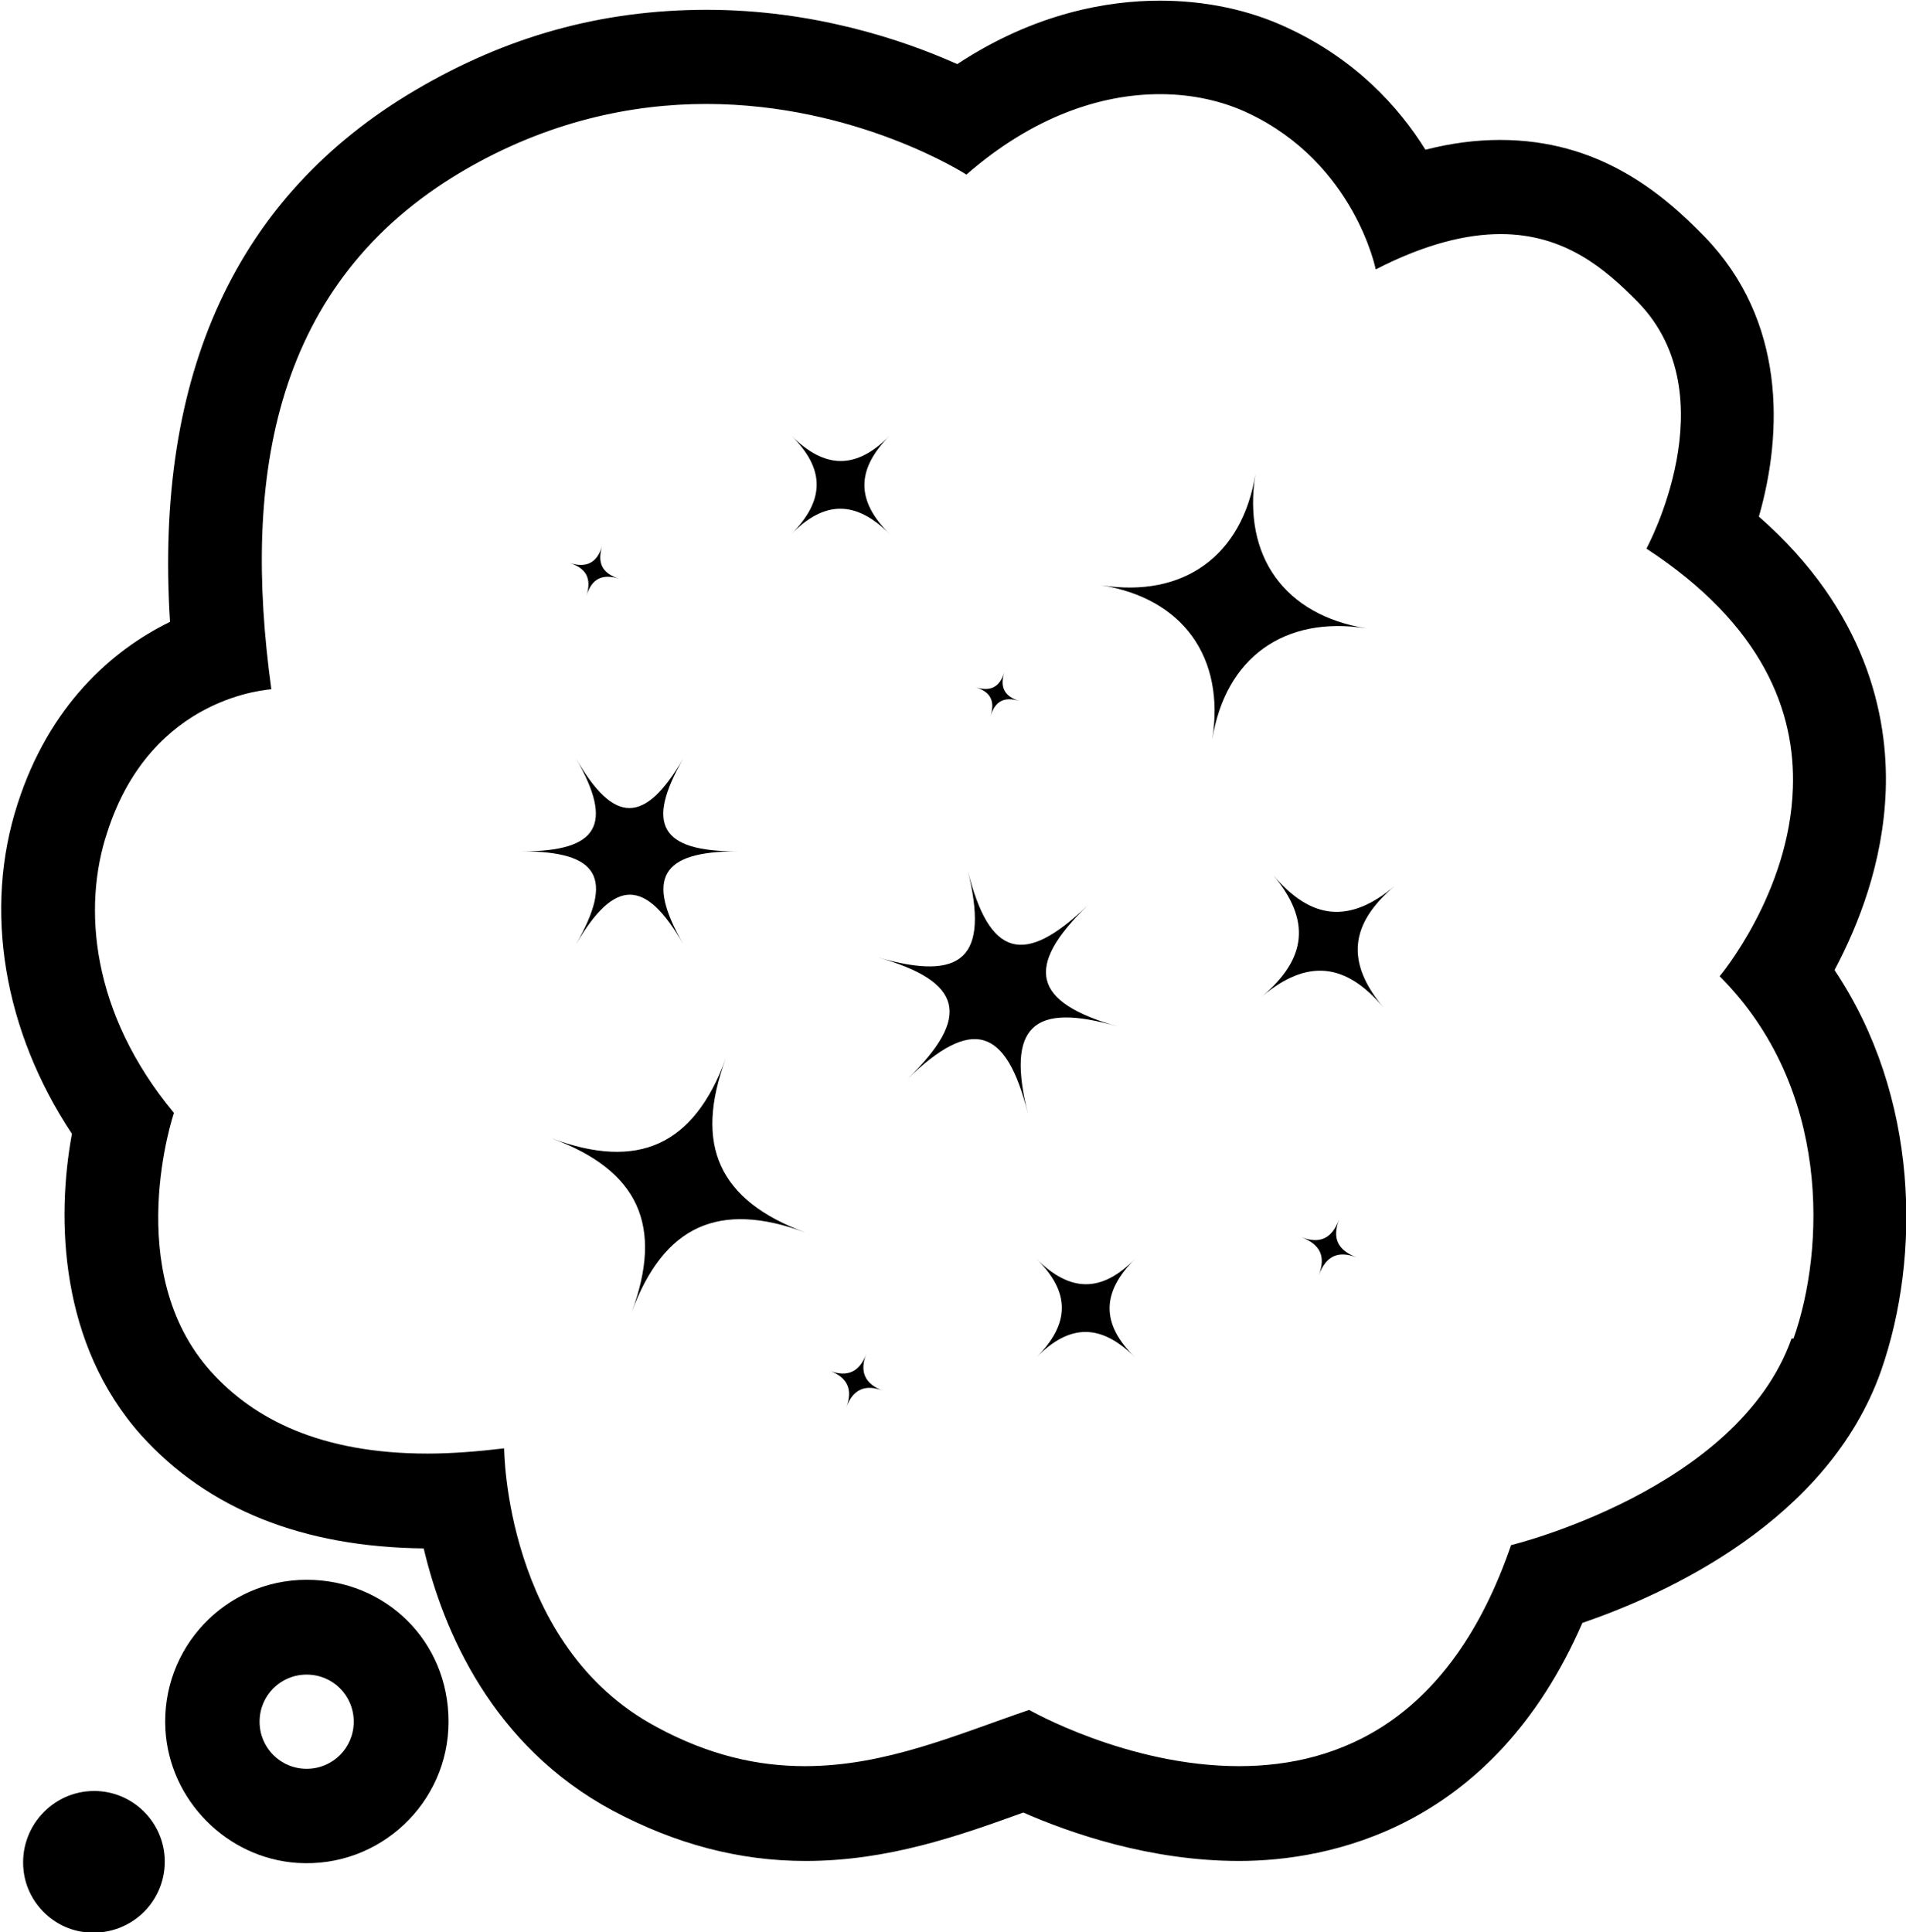 <?xml version="1.0" encoding="UTF-8"?>
<svg id="Calque_1" data-name="Calque 1" xmlns="http://www.w3.org/2000/svg" viewBox="0 0 29.15 29.55">
  <g id="Calque_2" data-name="Calque 2">
    <g>
      <g>
        <path d="m28.06,14.83c.36-.68.74-1.63.78-2.74.04-1.15-.3-2.75-1.94-4.19.37-1.29.41-3-.83-4.28-.67-.69-1.63-1.48-3.13-1.48-.37,0-.75.05-1.14.15-.41-.66-1.07-1.38-2.1-1.86-.59-.28-1.27-.42-1.96-.42-.78,0-1.9.18-3.1.97-.85-.38-2.21-.83-3.83-.83s-3.07.41-4.46,1.23c-2.73,1.61-3.99,4.33-3.75,8.13-.9.44-1.85,1.29-2.33,2.78-.53,1.63-.21,3.48.83,5.05-.24,1.3-.19,3.21,1.06,4.61,1.02,1.13,2.47,1.71,4.32,1.73.3,1.27,1.05,3.02,2.89,4.01.96.51,1.93.77,2.95.77,1.27,0,2.36-.39,3.33-.74.71.31,1.93.74,3.3.74s3.88-.49,5.25-3.64c1.28-.44,3.76-1.56,4.57-3.86.61-1.75.58-4.19-.71-6.12h0Zm-.66,5.64c-.82,2.32-4.29,3.16-4.29,3.16-.92,2.68-2.62,3.38-4.16,3.38-1.71,0-3.21-.86-3.21-.86-1.09.37-2.19.86-3.43.86-.71,0-1.46-.16-2.27-.6-2.32-1.24-2.33-4.26-2.33-4.26-.42.05-.81.08-1.17.08-1.64,0-2.66-.53-3.31-1.25-1.39-1.54-.57-3.96-.57-3.96-1.27-1.53-1.4-3.15-1.02-4.29.68-2.12,2.51-2.18,2.51-2.19-.45-3.26.04-6.22,2.92-7.92,1.31-.77,2.6-1.03,3.73-1.03,2.31,0,3.98,1.08,3.98,1.08,1.02-.89,2.06-1.23,2.96-1.23.51,0,.97.11,1.35.29,1.63.77,1.95,2.39,1.95,2.39.76-.39,1.39-.54,1.91-.54.98,0,1.6.53,2.1,1.04,1.4,1.44.13,3.77.13,3.77,1.79,1.17,2.28,2.5,2.24,3.66-.05,1.61-1.12,2.88-1.12,2.88,1.71,1.71,1.61,4.18,1.13,5.54h0Z"/>
        <path d="m2.52,28.47c0,.64-.55,1.15-1.21,1.08-.5-.05-.9-.46-.95-.95-.07-.65.44-1.21,1.08-1.21.6,0,1.08.49,1.08,1.08h0Z"/>
        <path d="m4.69,24.16c-1.24,0-2.23,1.04-2.16,2.29.06,1.08.94,1.97,2.02,2.04,1.26.08,2.31-.92,2.31-2.16s-.97-2.17-2.17-2.17Zm.51,2.68c-.13.13-.31.21-.51.21-.2,0-.38-.08-.51-.21-.13-.13-.21-.31-.21-.51,0-.2.08-.38.21-.51.13-.13.31-.21.51-.21.2,0,.38.08.51.21.13.13.21.31.21.51,0,.2-.08.38-.21.51Z"/>
      </g>
      <g>
        <path d="m18.54,11.31c.2-1.26-.45-2.16-1.7-2.36,1.26.2,2.16-.45,2.36-1.7-.2,1.26.45,2.16,1.7,2.36-1.26-.2-2.16.45-2.36,1.7Z"/>
        <path d="m21.16,15.41c-.58-.69-1.17-.75-1.86-.17.69-.58.75-1.17.17-1.86.58.69,1.17.75,1.86.17-.69.58-.75,1.17-.17,1.86Z"/>
        <path d="m17.36,20.76c-.52-.52-1-.52-1.51,0,.52-.52.52-1,0-1.51.52.52,1,.52,1.51,0-.52.52-.52,1,0,1.51Z"/>
        <path d="m12.94,21.53c.11-.28.02-.47-.26-.57.28.11.47.02.57-.26-.11.28-.02.47.26.57-.28-.11-.47-.02-.57.26Z"/>
        <path d="m9.66,20.07c.49-1.32.11-2.17-1.22-2.66,1.32.49,2.17.11,2.66-1.22-.49,1.32-.11,2.17,1.22,2.66-1.32-.49-2.17-.11-2.66,1.22Z"/>
        <path d="m20.17,19.5c.11-.29.02-.47-.27-.58.29.11.47.02.58-.27-.11.29-.02.47.27.58-.29-.11-.47-.02-.58.27Z"/>
        <path d="m17.1,15.7c-1.31-.38-1.71,0-1.38,1.33-.33-1.33-.86-1.48-1.84-.53.98-.95.85-1.49-.46-1.86,1.31.38,1.71,0,1.38-1.33.33,1.33.86,1.48,1.84.53-.98.95-.85,1.49.46,1.86Z"/>
        <path d="m10.45,14.44c-.58-1.01-1.05-1.01-1.64,0,.58-1.01.35-1.42-.82-1.42,1.16,0,1.4-.41.82-1.42.58,1.01,1.05,1.01,1.64,0-.58,1.01-.35,1.42.82,1.42-1.16,0-1.4.41-.82,1.42Z"/>
        <path d="m15.15,10.95c.07-.23,0-.37-.23-.44.23.07.37,0,.44-.23-.07.23,0,.37.23.44-.23-.07-.37,0-.44.23Z"/>
        <path d="m8.97,9.11c.08-.26,0-.42-.26-.5.26.08.42,0,.5-.26-.08.26,0,.42.26.5-.26-.08-.42,0-.5.26Z"/>
        <path d="m13.61,8.17c-.52-.52-1-.52-1.51,0,.52-.52.52-1,0-1.51.52.52,1,.52,1.51,0-.52.52-.52,1,0,1.51Z"/>
      </g>
    </g>
  </g>
</svg>